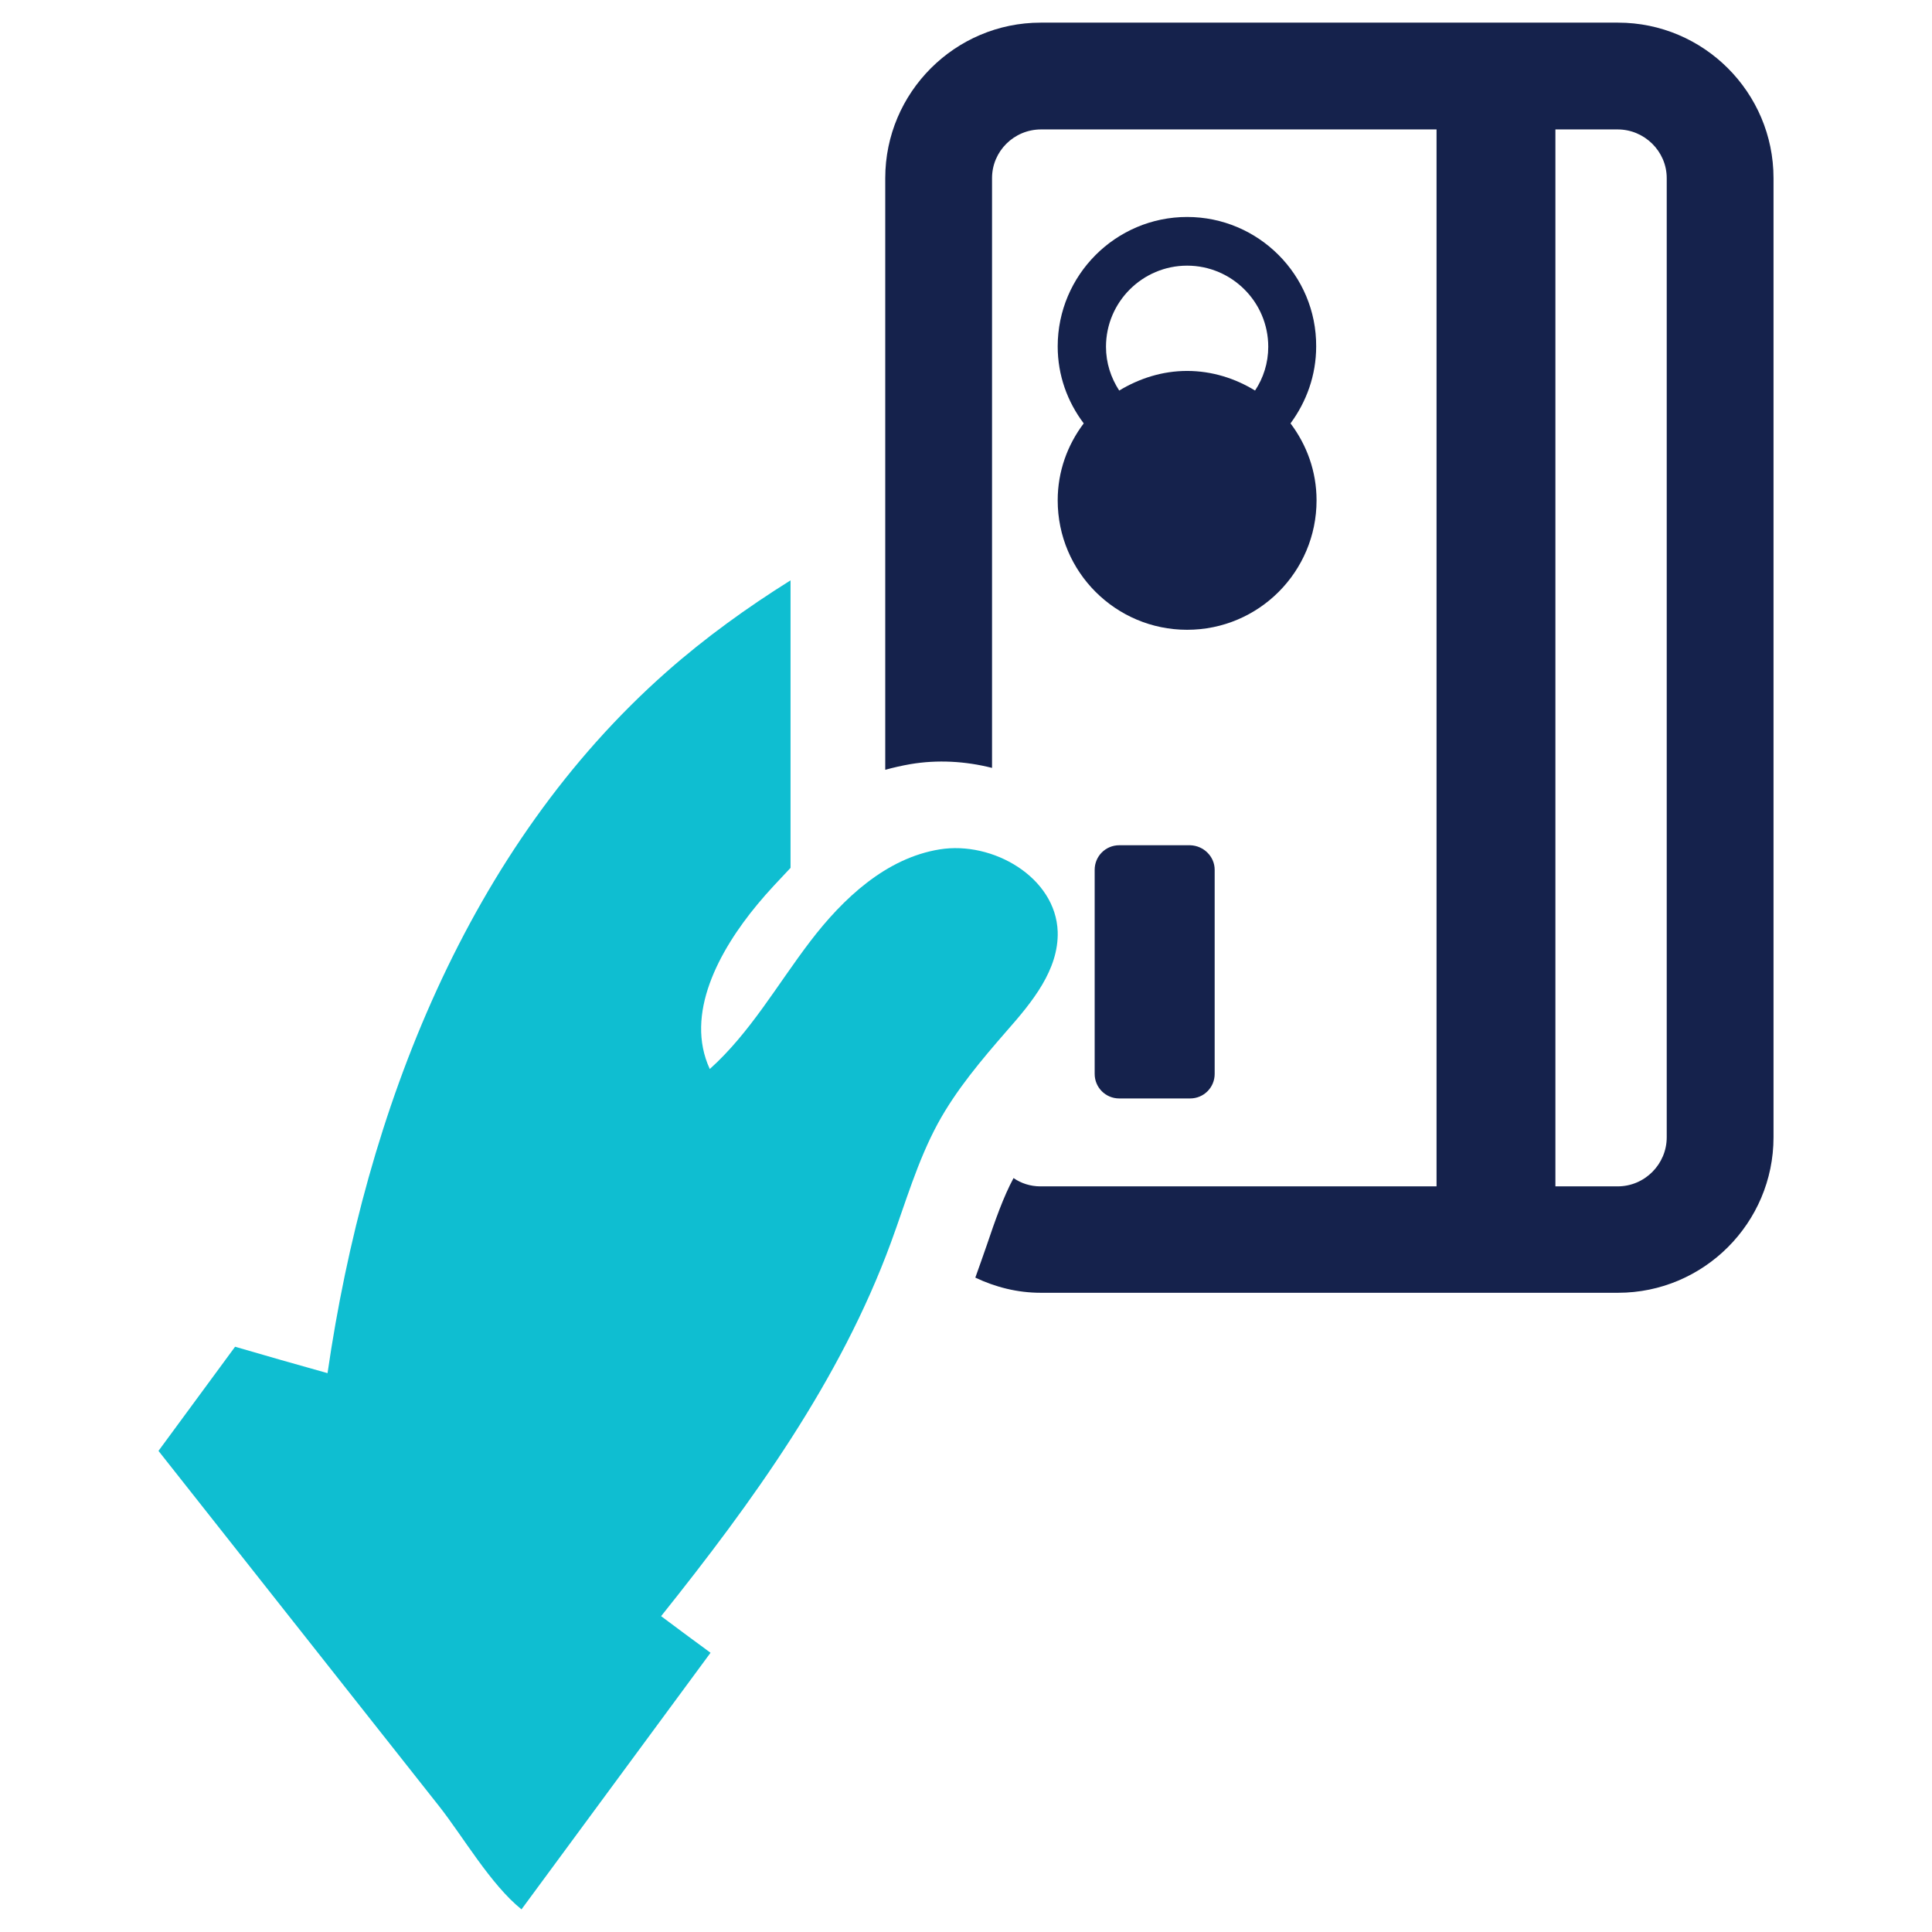 <?xml version="1.0" encoding="utf-8"?>
<!-- Generator: Adobe Illustrator 21.0.2, SVG Export Plug-In . SVG Version: 6.00 Build 0)  -->
<svg version="1.1" id="Layer_1" xmlns="http://www.w3.org/2000/svg" xmlns:xlink="http://www.w3.org/1999/xlink" x="0px" y="0px"
	 viewBox="0 0 512 512" style="enable-background:new 0 0 512 512;" xml:space="preserve">
<style type="text/css">
	.st0{fill:#15224C;}
	.st1{fill:#0FBED1;}
</style>
<g>
	<g>
		<path class="st0" d="M321.9,230.5v54.1c0,3.6-2.9,6.5-6.5,6.5h-18.8c-3.6,0-6.5-2.9-6.5-6.5v-54.1c0-3.6,2.9-6.5,6.5-6.5h18.8
			C319,224.1,321.9,227,321.9,230.5z"/>
		<path class="st0" d="M314.6,57.5c-18.9,0-34.3,15.4-34.3,34.3c0,7.7,2.6,14.7,6.9,20.4c-4.3,5.7-6.9,12.7-6.9,20.4
			c0,19,15.4,34.3,34.3,34.3c19,0,34.3-15.4,34.3-34.3c0-7.7-2.6-14.7-6.9-20.4c4.2-5.7,6.8-12.7,6.8-20.4
			C348.9,72.9,333.5,57.5,314.6,57.5z M314.6,70.4c11.8,0,21.5,9.6,21.5,21.5c0,4.3-1.3,8.3-3.5,11.6c-5.2-3.2-11.4-5.2-18-5.2
			c-6.6,0-12.7,2-18,5.2c-2.2-3.4-3.5-7.3-3.5-11.6C293.1,80,302.8,70.4,314.6,70.4z"/>
	</g>
	<path class="st1" d="M249,225.1c-14.2,2.3-25.6,13-34.3,24.4c-8.7,11.4-15.9,24.2-26.6,33.8c-6.7-14.5,2.4-31.3,12.6-43.6
		c2.8-3.4,5.8-6.5,8.8-9.7v-76.2c-11.5,7.2-22.6,15.2-32.8,24.2C124,224.5,96.9,294.3,86.8,363.9c-8.2-2.3-16.3-4.6-24.5-7
		c-6.8,9.2-13.5,18.4-20.3,27.6c16.4,20.8,32.8,41.5,49.2,62.3c8.4,10.6,16.8,21.3,25.2,31.9c6.3,8,13.6,20.7,21.8,27.3l50.1-68
		c-4.4-3.2-8.8-6.5-13.1-9.7c24.3-30.4,47.5-62.5,60.9-99c3.9-10.6,7-21.5,12.4-31.5c4.9-9,11.6-16.9,18.3-24.6
		c6.7-7.6,13.8-16.2,13.5-26.3C279.8,232.5,263.1,222.8,249,225.1z"/>
	<path class="st0" d="M428.8,6h-153c-22.7,0-41.2,18.5-41.2,41.2V204c2.2-0.6,4.4-1.1,6.7-1.5h0c7.1-1.2,14.5-0.8,21.6,1V47.2
		c0-7.1,5.8-12.9,13-12.9h104.8v280.1H275.7c-2.6,0-5.1-0.8-7.1-2.2c-2.7,5-4.9,11.3-7.1,17.8c-1,2.9-2,5.7-3,8.5c0,0,0,0.1,0,0.1
		c5.3,2.5,11.1,4,17.3,4h153c22.7,0,41.2-18.5,41.2-41.2V47.2C470,24.5,451.5,6,428.8,6z M441.7,301.4c0,7.1-5.8,13-13,13h-16.5
		V34.3h16.5c7.1,0,13,5.8,13,12.9V301.4z"/>
</g>
</svg>
